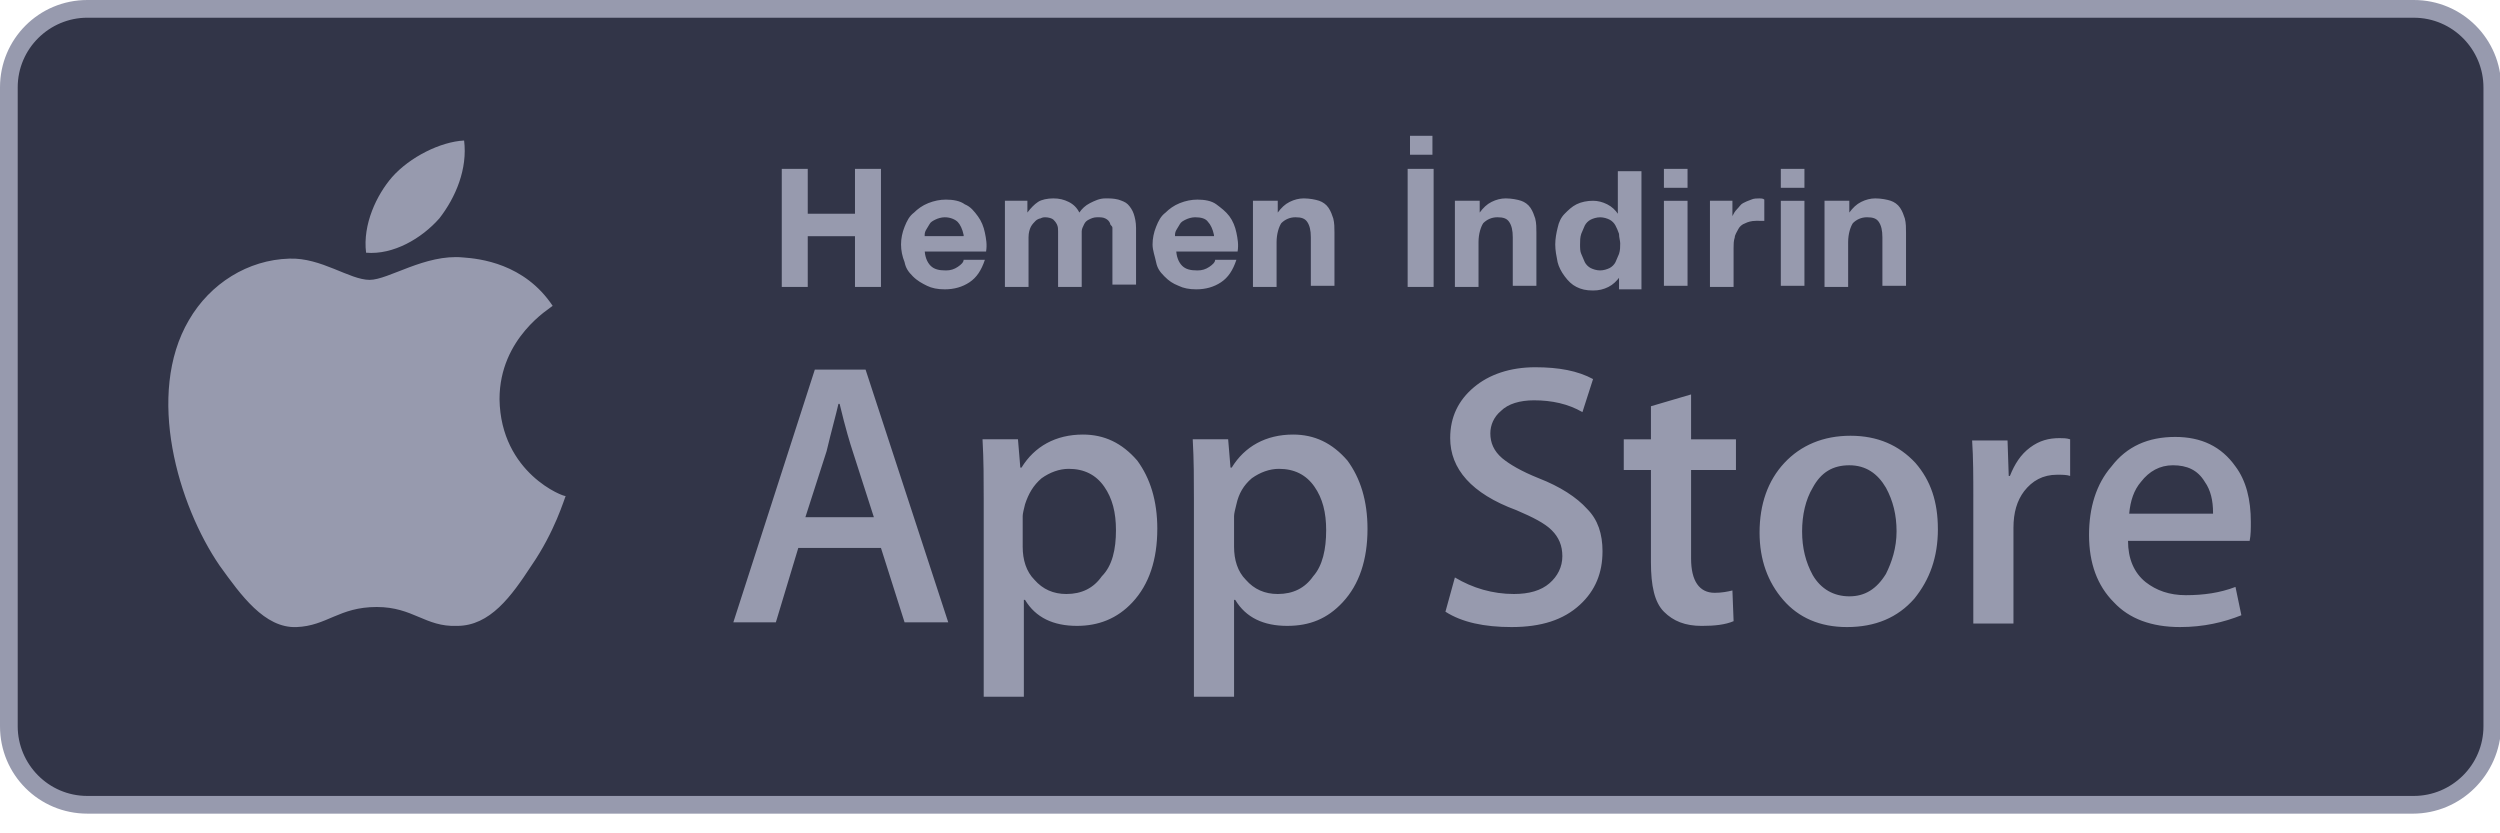 <svg xmlns="http://www.w3.org/2000/svg" width="120" height="40" fill="none"><g clip-path="url(#apple-store-icon-clip-path6)"><path fill="#323548" d="M115.805 38.658H4.195c-2.097 0-3.741-1.7-3.741-3.741V4.195C.453 2.097 2.154.453 4.195.453H115.862c2.097 0 3.741 1.701 3.741 3.741V34.861c0 2.097-1.7 3.798-3.798 3.798Z"/><path fill="#979AAE" d="M115.805 39.055H4.195C1.871 39.055 0 37.185 0 34.861V4.195C0 1.871 1.871 0 4.195 0H115.862c2.324 0 4.195 1.871 4.195 4.195V34.861c-.057 2.324-1.928 4.195-4.252 4.195ZM4.195.85C2.381.85.85 2.324.85 4.195V34.861c0 1.814 1.474 3.344 3.344 3.344H115.862c1.814 0 3.344-1.474 3.344-3.344V4.195c0-1.814-1.473-3.344-3.344-3.344H4.195Z"/><path fill="#979AAE" d="M37.525 8.106h1.247v2.154h2.267V8.106h1.247v5.668h-1.247v-2.437H38.772v2.437h-1.247V8.106ZM44.384 11.96c0 .34.113.624.283.794.17.17.397.227.737.227.227 0 .397-.057.567-.17.17-.113.283-.227.283-.34h1.02c-.17.51-.397.85-.737 1.077-.34.227-.737.34-1.19.34-.34 0-.624-.057-.85-.17-.227-.113-.453-.227-.68-.454-.227-.227-.34-.397-.397-.68-.113-.283-.17-.567-.17-.85s.057-.567.17-.85c.113-.283.227-.51.454-.68.17-.17.397-.34.68-.453.283-.113.567-.17.85-.17.34 0 .68.057.907.227.283.113.454.34.624.567.17.227.283.51.34.793.057.283.113.567.057.907h-2.947v-.113Zm1.871-.68c-.057-.283-.17-.51-.283-.624-.113-.113-.34-.227-.624-.227-.17 0-.34.057-.454.113-.113.057-.227.113-.283.227-.057.113-.113.17-.17.283-.057.113-.057.17-.057.283h1.871v-.057ZM48.238 9.636h1.077v.567c.17-.227.34-.397.51-.51.17-.113.454-.17.737-.17s.51.057.737.17c.227.113.397.283.51.51.113-.17.283-.34.51-.453.227-.113.454-.227.737-.227.227 0 .397 0 .624.057.17.057.34.113.454.227.113.113.227.283.283.453.057.17.113.397.113.68v2.721h-1.134V10.94c0-.113-.113-.113-.113-.227-.057-.113-.113-.17-.227-.227-.113-.057-.227-.057-.397-.057-.17 0-.283.057-.397.113-.113.057-.17.113-.227.227-.057.113-.113.227-.113.34v2.664h-1.134v-2.664c0-.113 0-.227-.057-.34-.057-.113-.113-.17-.17-.227s-.227-.113-.397-.113c-.057 0-.113 0-.227.057-.057 0-.17.057-.227.113-.057.057-.17.17-.227.283-.057.113-.113.283-.113.51v2.381h-1.134V9.636ZM56.457 11.96c0 .34.113.624.283.794.17.17.397.227.737.227.227 0 .397-.057.567-.17.17-.113.283-.227.283-.34h1.02c-.17.51-.397.85-.737 1.077-.34.227-.737.34-1.19.34-.34 0-.624-.057-.85-.17-.283-.113-.454-.227-.68-.454-.227-.227-.34-.397-.397-.68-.057-.283-.17-.567-.17-.85s.057-.567.17-.85.227-.51.454-.68c.17-.17.397-.34.68-.453.283-.113.567-.17.85-.17.34 0 .68.057.907.227.227.17.453.34.624.567.17.227.283.51.34.793.057.283.113.567.057.907h-2.948v-.113Zm1.814-.68c-.057-.283-.17-.51-.283-.624-.113-.17-.34-.227-.624-.227-.17 0-.34.057-.454.113s-.227.113-.283.227c-.057.113-.113.17-.17.283-.057.113-.057.17-.057.283h1.871v-.057ZM60.255 9.636h1.077v.567c.17-.227.34-.397.567-.51.227-.113.454-.17.68-.17.283 0 .567.057.737.113.17.057.34.17.454.34.113.17.17.34.227.51.057.227.057.454.057.68v2.551h-1.134v-2.324c0-.34-.057-.567-.17-.737-.113-.17-.283-.227-.567-.227-.283 0-.51.113-.68.283-.113.17-.227.51-.227.907v2.154h-1.134V9.636h.113ZM67.567 8.106h1.247v5.668h-1.247V8.106Zm.113-1.587h1.077v.907h-1.077v-.907ZM69.948 9.636h1.077v.567c.17-.227.34-.397.567-.51.227-.113.454-.17.68-.17.283 0 .567.057.737.113.17.057.34.17.454.34.113.17.17.34.227.51.057.227.057.454.057.68v2.551h-1.134v-2.324c0-.34-.057-.567-.17-.737-.113-.17-.283-.227-.567-.227-.283 0-.51.113-.68.283-.113.17-.227.51-.227.907v2.154h-1.134V9.636h.113ZM77.77 13.264c-.17.227-.34.397-.567.51-.227.113-.454.17-.737.17-.34 0-.567-.057-.794-.17-.227-.113-.397-.283-.567-.51-.17-.227-.283-.454-.34-.68-.057-.283-.113-.567-.113-.85s.057-.567.113-.794c.057-.283.17-.51.34-.68.17-.17.34-.34.567-.453.227-.113.51-.17.794-.17.227 0 .454.057.68.17.227.113.397.283.51.453V8.219h1.134v5.668h-1.077v-.624h.057Zm-.057-2.041c-.057-.17-.113-.283-.17-.397-.057-.113-.17-.227-.283-.283-.113-.057-.283-.113-.454-.113-.17 0-.34.057-.453.113-.113.057-.227.17-.283.283-.057.113-.113.283-.17.397-.057.17-.057.34-.057.51 0 .17 0 .34.057.454.057.113.113.283.17.397.057.113.17.227.283.283.113.057.283.113.453.113.17 0 .34-.057.454-.113s.227-.17.283-.283c.057-.113.113-.283.17-.397.057-.17.057-.34.057-.51 0-.113-.057-.283-.057-.454ZM81.002 9.013h-1.134v-.907h1.134v.907Zm-1.134.624h1.134v4.081h-1.134V9.636ZM82.079 9.636h1.077v.737c.057-.113.113-.227.227-.34.113-.113.17-.227.283-.283.113-.057.227-.113.397-.17.113-.057.283-.057.397-.057.057 0 .17 0 .227.057v1.02H84.289c-.227 0-.397.057-.51.113-.17.057-.283.17-.34.283-.057.113-.17.283-.17.397-.057.17-.057.34-.057.51v1.871h-1.134V9.636ZM86.613 9.013h-1.134v-.907h1.134v.907Zm-1.134.624h1.134v4.081h-1.134V9.636ZM87.69 9.636h1.077v.567c.17-.227.34-.397.567-.51.227-.113.454-.17.68-.17.283 0 .567.057.737.113.17.057.34.17.454.34.113.17.17.34.227.51.057.227.057.454.057.68v2.551h-1.134v-2.324c0-.34-.057-.567-.17-.737-.113-.17-.283-.227-.567-.227-.283 0-.51.113-.68.283-.113.17-.227.51-.227.907v2.154h-1.134V9.636h.113ZM23.977 19.159c0-2.948 2.437-4.365 2.551-4.478-1.36-2.041-3.514-2.267-4.308-2.324-1.814-.17-3.571 1.077-4.478 1.077-.964 0-2.324-1.077-3.854-1.02-1.984.057-3.798 1.19-4.818 2.948-2.097 3.571-.51 8.899 1.474 11.79 1.02 1.417 2.154 3.004 3.684 2.948 1.474-.057 2.041-.964 3.854-.964 1.757 0 2.324.964 3.854.907 1.587 0 2.607-1.417 3.571-2.891 1.134-1.644 1.587-3.231 1.644-3.344-.057.057-3.118-1.077-3.174-4.648ZM21.087 10.486c.793-1.02 1.36-2.381 1.19-3.741-1.134.057-2.607.794-3.458 1.757-.737.85-1.417 2.267-1.247 3.628 1.304.113 2.664-.68 3.514-1.644ZM45.517 29.872h-2.097l-1.134-3.571h-3.968l-1.077 3.571h-2.041l3.911-12.13h2.437l3.968 12.13Zm-3.571-5.045-1.02-3.174c-.113-.34-.34-1.077-.624-2.267h-.057c-.113.51-.34 1.304-.567 2.267l-1.02 3.174h3.288ZM55.55 25.394c0 1.474-.397 2.664-1.19 3.514-.737.794-1.644 1.134-2.664 1.134-1.134 0-1.984-.397-2.494-1.247h-.057v4.648h-1.927v-9.466c0-.964 0-1.871-.057-2.891h1.701l.113 1.36h.057c.624-1.02 1.644-1.587 2.948-1.587 1.02 0 1.871.397 2.607 1.247.624.85.964 1.927.964 3.288Zm-1.984.057c0-.85-.17-1.53-.567-2.097-.397-.567-.964-.85-1.7-.85-.454 0-.907.17-1.304.453-.397.34-.624.737-.793 1.247-.057.227-.113.453-.113.567v1.474c0 .624.17 1.19.567 1.587.397.454.907.68 1.53.68.737 0 1.304-.283 1.7-.85.51-.51.68-1.304.68-2.211ZM65.64 25.394c0 1.474-.397 2.664-1.19 3.514-.737.794-1.587 1.134-2.664 1.134-1.134 0-1.984-.397-2.494-1.247h-.057v4.648h-1.927v-9.466c0-.964 0-1.871-.057-2.891h1.7l.113 1.36h.057c.624-1.02 1.644-1.587 2.948-1.587 1.02 0 1.871.397 2.607 1.247.624.85.964 1.927.964 3.288Zm-1.984.057c0-.85-.17-1.53-.567-2.097-.397-.567-.964-.85-1.7-.85-.454 0-.907.17-1.304.453-.397.34-.624.737-.737 1.247-.057.227-.113.453-.113.567v1.474c0 .624.17 1.19.567 1.587.397.454.907.68 1.53.68.737 0 1.304-.283 1.7-.85.454-.51.624-1.304.624-2.211ZM76.92 26.471c0 1.02-.34 1.871-1.077 2.551-.794.737-1.871 1.077-3.288 1.077-1.304 0-2.381-.227-3.174-.737l.454-1.644c.85.51 1.814.794 2.834.794.737 0 1.304-.17 1.7-.51.397-.34.624-.793.624-1.304 0-.51-.17-.907-.51-1.247-.34-.34-.907-.624-1.7-.964-2.154-.794-3.174-1.984-3.174-3.458 0-1.02.397-1.814 1.134-2.437.737-.624 1.757-.964 2.947-.964 1.134 0 2.041.17 2.777.567l-.51 1.587c-.68-.397-1.474-.567-2.324-.567-.68 0-1.247.17-1.587.51-.34.283-.51.68-.51 1.077 0 .453.17.85.567 1.19.34.283.907.624 1.757.964 1.02.397 1.814.907 2.324 1.474.51.51.737 1.19.737 2.041ZM83.326 22.56h-2.154v4.251c0 1.077.397 1.644 1.134 1.644.34 0 .624-.057.85-.113l.057 1.474c-.397.17-.907.227-1.53.227-.794 0-1.36-.227-1.814-.68-.453-.453-.624-1.247-.624-2.381v-4.421h-1.304v-1.474h1.304v-1.587l1.927-.567v2.154h2.154v1.474ZM93.019 25.394c0 1.36-.397 2.437-1.134 3.344-.793.907-1.871 1.361-3.231 1.361-1.304 0-2.324-.454-3.061-1.304-.737-.85-1.134-1.927-1.134-3.231 0-1.36.397-2.494 1.19-3.344.794-.85 1.871-1.304 3.174-1.304s2.324.453 3.118 1.304c.737.85 1.077 1.871 1.077 3.174Zm-1.984.113c0-.794-.17-1.474-.51-2.097-.397-.68-.964-1.077-1.757-1.077-.794 0-1.36.34-1.757 1.077-.34.567-.51 1.304-.51 2.097 0 .793.17 1.474.51 2.097.397.68 1.02 1.02 1.757 1.02.737 0 1.304-.34 1.757-1.077.283-.567.51-1.247.51-2.041ZM99.367 22.844c-.17-.057-.397-.057-.624-.057-.68 0-1.19.283-1.587.794-.34.453-.51 1.02-.51 1.757v4.591H94.719v-6.008c0-1.02 0-1.927-.057-2.777h1.7l.057 1.7h.057c.227-.567.51-1.02.964-1.36.453-.34.907-.454 1.417-.454.17 0 .34 0 .51.057v1.757ZM108.04 25.054c0 .34 0 .624-.057.907h-5.838c0 .85.283 1.53.85 1.984.51.397 1.134.624 1.927.624.851 0 1.644-.113 2.381-.397l.283 1.36c-.85.34-1.813.567-2.947.567-1.361 0-2.438-.397-3.174-1.19-.794-.794-1.191-1.871-1.191-3.231 0-1.304.34-2.437 1.077-3.288.737-.964 1.757-1.417 3.061-1.417 1.247 0 2.211.454 2.891 1.417.51.68.737 1.587.737 2.664Zm-1.814-.453c0-.567-.113-1.077-.397-1.474-.34-.567-.85-.794-1.53-.794-.624 0-1.134.283-1.531.794-.34.397-.51.907-.567 1.53h4.025v-.057Z"/></g><defs><clipPath id="apple-store-icon-clip-path6"><path fill="#fff" d="M0 0h120v39.055H0z"/></clipPath></defs></svg>